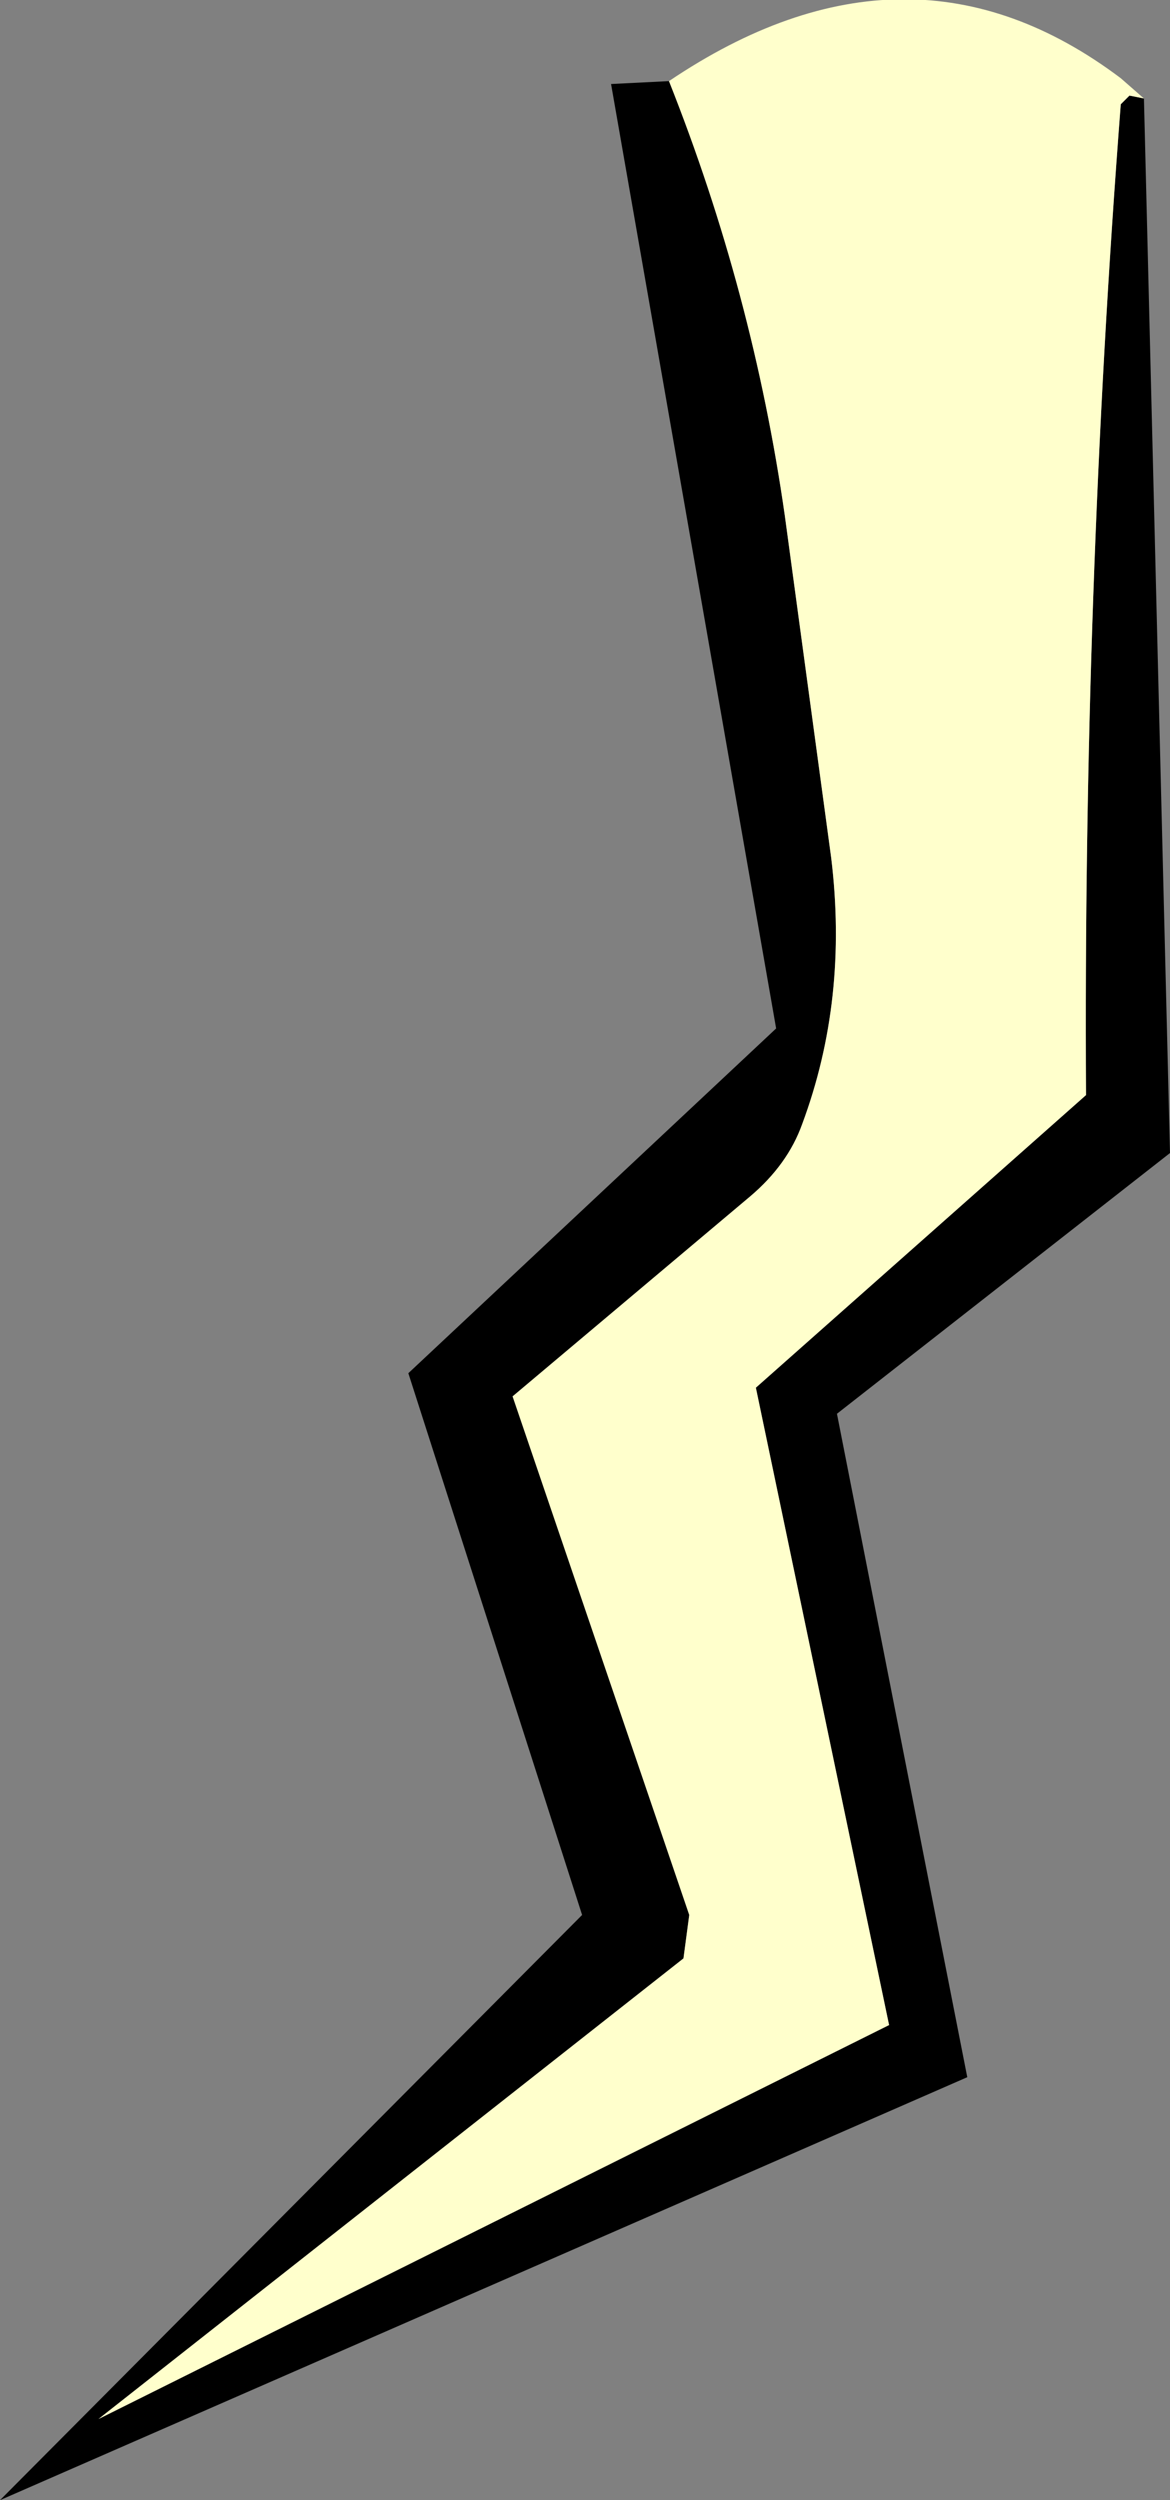 <?xml version="1.0" encoding="UTF-8" standalone="no"?>
<svg xmlns:xlink="http://www.w3.org/1999/xlink" height="43.15px" width="20.2px" xmlns="http://www.w3.org/2000/svg">
  <rect width="100%" height="100%" fill="#808080" stroke="none"/>
  <g transform="matrix(1.0, 0.0, 0.0, 1.0, 10.1, 21.6)">
    <path d="M9.65 -19.9 L10.1 -1.7 4.35 2.8 6.6 14.25 -10.1 21.55 -0.05 11.45 -3.05 2.1 3.3 -3.85 0.45 -20.15 1.45 -20.2 Q2.9 -16.55 3.45 -12.7 L4.25 -6.8 Q4.55 -4.35 3.75 -2.2 3.5 -1.5 2.85 -0.95 L-1.25 2.5 1.8 11.45 1.7 12.2 -8.4 20.15 5.25 13.35 2.95 2.35 8.65 -2.7 Q8.6 -11.35 9.25 -19.8 L9.4 -19.95 9.65 -19.9" fill="#000000" fill-rule="evenodd" stroke="none"/>
    <path d="M1.45 -20.2 Q5.6 -23.0 9.25 -20.25 L9.65 -19.9 9.4 -19.95 9.25 -19.8 Q8.6 -11.35 8.65 -2.7 L2.95 2.35 5.25 13.35 -8.4 20.15 1.7 12.2 1.8 11.45 -1.25 2.5 2.85 -0.95 Q3.5 -1.5 3.75 -2.2 4.55 -4.35 4.25 -6.8 L3.45 -12.7 Q2.9 -16.55 1.45 -20.2" fill="#ffffcc" fill-rule="evenodd" stroke="none"/>
  </g>
</svg>
